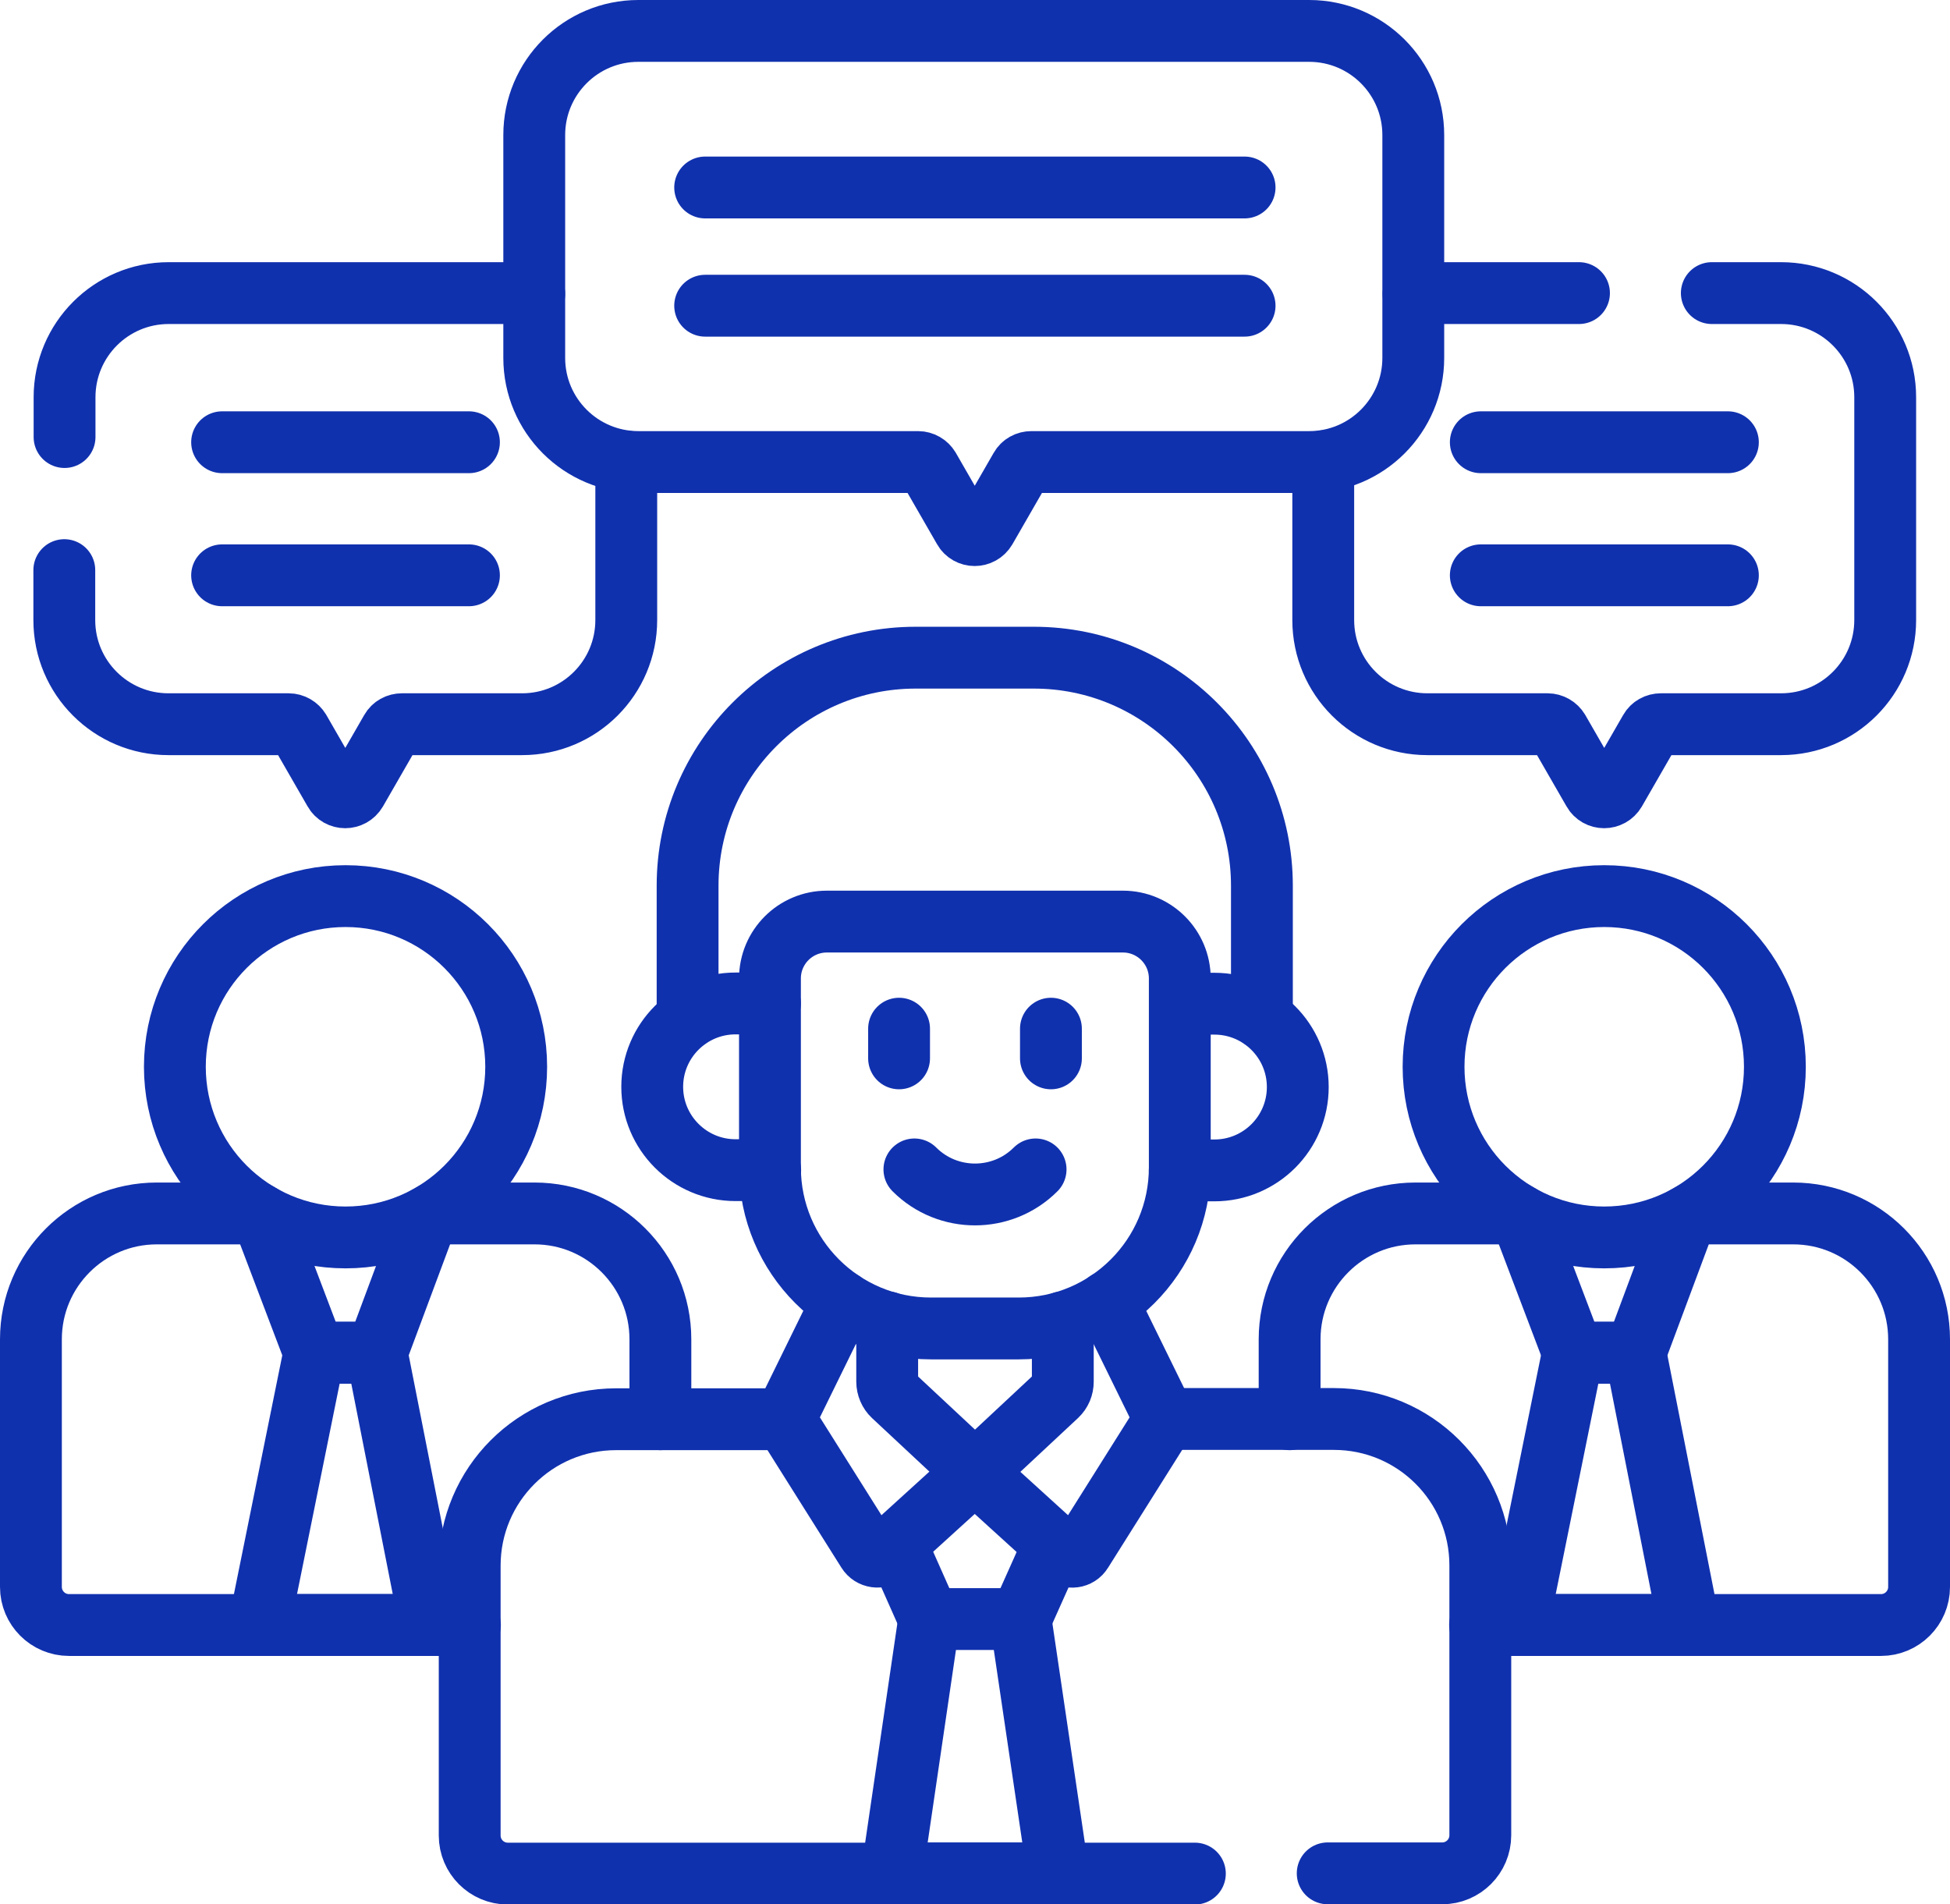 <?xml version="1.0" encoding="UTF-8"?>
<svg id="_레이어_1" data-name="레이어 1" xmlns="http://www.w3.org/2000/svg" viewBox="0 0 78.84 76.99">
  <defs>
    <style>
      .cls-1 {
        fill: none;
        stroke: #1031ae;
        stroke-linecap: round;
        stroke-linejoin: round;
        stroke-width: 2.5px;
      }
    </style>
  </defs>
  <path class="cls-1" d="M21.6,11.88c-.16-.02-.31-.03-.47-.03H6.82c-2.33,0-4.21,1.89-4.21,4.21v1.61"/>
  <path class="cls-1" d="M2.6,23.05v2.02c0,2.33,1.89,4.21,4.21,4.21h4.86c.18,0,.35.1.44.25l1.41,2.45c.19.34.68.34.88,0l1.41-2.45c.09-.16.26-.25.44-.25h4.86c2.33,0,4.21-1.89,4.21-4.21v-6.41"/>
  <g>
    <line class="cls-1" x1="8.98" y1="17.88" x2="18.96" y2="17.88"/>
    <line class="cls-1" x1="8.98" y1="23.26" x2="18.96" y2="23.26"/>
  </g>
  <path class="cls-1" d="M26.7,57.38v-3.23c0-2.81-2.28-5.09-5.09-5.09h-4.1"/>
  <path class="cls-1" d="M10.44,49.06h-4.1c-2.81,0-5.09,2.28-5.09,5.09v10.01c0,.85.69,1.54,1.54,1.54h16.21"/>
  <polyline class="cls-1" points="10.61 49.16 12.71 54.69 12.71 54.69 15.23 54.69 15.23 54.69 17.28 49.19"/>
  <polygon class="cls-1" points="17.4 65.7 15.23 54.69 12.71 54.69 10.48 65.7 17.4 65.7"/>
  <path class="cls-1" d="M53.5,18.65v6.42c0,2.33,1.89,4.21,4.21,4.21h4.86c.18,0,.35.1.44.25l1.41,2.45c.19.34.68.34.88,0l1.41-2.45c.09-.16.26-.25.44-.25h4.86c2.33,0,4.21-1.89,4.21-4.21v-9.01c0-2.33-1.89-4.21-4.21-4.21h-2.8"/>
  <path class="cls-1" d="M63.84,11.85h-6.13c-.19,0-.38.01-.56.04"/>
  <g>
    <line class="cls-1" x1="59.87" y1="17.88" x2="69.86" y2="17.88"/>
    <line class="cls-1" x1="59.87" y1="23.26" x2="69.86" y2="23.26"/>
  </g>
  <path class="cls-1" d="M59.84,65.7h16.21c.85,0,1.54-.69,1.54-1.54v-10.01c0-2.81-2.28-5.09-5.09-5.09h-4.1"/>
  <path class="cls-1" d="M61.33,49.06h-4.1c-2.81,0-5.09,2.28-5.09,5.09v3.23"/>
  <polyline class="cls-1" points="61.5 49.16 63.6 54.69 66.12 54.69 68.17 49.19"/>
  <polygon class="cls-1" points="68.29 65.7 66.12 54.69 63.6 54.69 61.37 65.7 68.29 65.7"/>
  <g>
    <line class="cls-1" x1="28.51" y1="7.58" x2="50.32" y2="7.58"/>
    <line class="cls-1" x1="28.51" y1="12.36" x2="50.32" y2="12.36"/>
  </g>
  <path class="cls-1" d="M31.72,57.38h-6.81c-3.27,0-5.92,2.65-5.92,5.92v10.91c0,.85.69,1.54,1.54,1.54h27.78"/>
  <path class="cls-1" d="M53.68,75.74h4.63c.85,0,1.54-.69,1.54-1.54v-10.91c0-3.27-2.65-5.92-5.92-5.92h-6.81"/>
  <line class="cls-1" x1="36.22" y1="62.42" x2="37.57" y2="65.46"/>
  <line class="cls-1" x1="41.26" y1="65.46" x2="42.62" y2="62.42"/>
  <path class="cls-1" d="M34.05,52.63l-2.33,4.75,3.36,5.34c.15.24.49.29.7.1l3.63-3.3,3.63,3.3c.21.19.55.15.7-.1l3.36-5.34-2.33-4.75"/>
  <path class="cls-1" d="M35.87,53.46v2.4c0,.21.09.42.24.56l3.31,3.09,3.31-3.09c.16-.15.24-.35.24-.56v-2.4"/>
  <path class="cls-1" d="M51.02,41.17v-5.36c0-5.09-4.13-9.22-9.22-9.22h-4.78c-5.09,0-9.22,4.13-9.22,9.22v5.36"/>
  <g>
    <path class="cls-1" d="M31.13,40.57h-1.39c-1.86,0-3.37,1.51-3.37,3.37h0c0,1.86,1.51,3.37,3.37,3.37h1.4"/>
    <path class="cls-1" d="M47.7,47.32h1.4c1.86,0,3.37-1.51,3.37-3.37h0c0-1.86-1.51-3.37-3.37-3.37h-1.39"/>
  </g>
  <path class="cls-1" d="M41.87,47.28h0c-1.35,1.35-3.55,1.35-4.9,0"/>
  <g>
    <line class="cls-1" x1="36.35" y1="41.59" x2="36.35" y2="42.79"/>
    <line class="cls-1" x1="42.49" y1="41.59" x2="42.49" y2="42.79"/>
  </g>
  <path class="cls-1" d="M52.93,1.25h-27.12c-2.33,0-4.21,1.89-4.21,4.21v9.01c0,2.33,1.89,4.21,4.21,4.21h11.31c.18,0,.35.1.44.25l1.41,2.45c.19.34.68.34.88,0l1.41-2.45c.09-.16.26-.25.44-.25h11.23c2.33,0,4.21-1.89,4.21-4.21V5.46c0-2.33-1.89-4.21-4.21-4.21Z"/>
  <circle class="cls-1" cx="13.97" cy="43.13" r="6.9"/>
  <polygon class="cls-1" points="42.78 75.74 41.26 65.46 37.57 65.46 36.06 75.74 42.78 75.74"/>
  <circle class="cls-1" cx="64.86" cy="43.13" r="6.9"/>
  <path class="cls-1" d="M41.19,53.71h-3.55c-3.6,0-6.51-2.92-6.51-6.51v-7.64c0-1.27,1.03-2.3,2.3-2.3h11.97c1.27,0,2.3,1.03,2.3,2.3v7.64c0,3.6-2.92,6.51-6.51,6.51Z"/>
</svg>